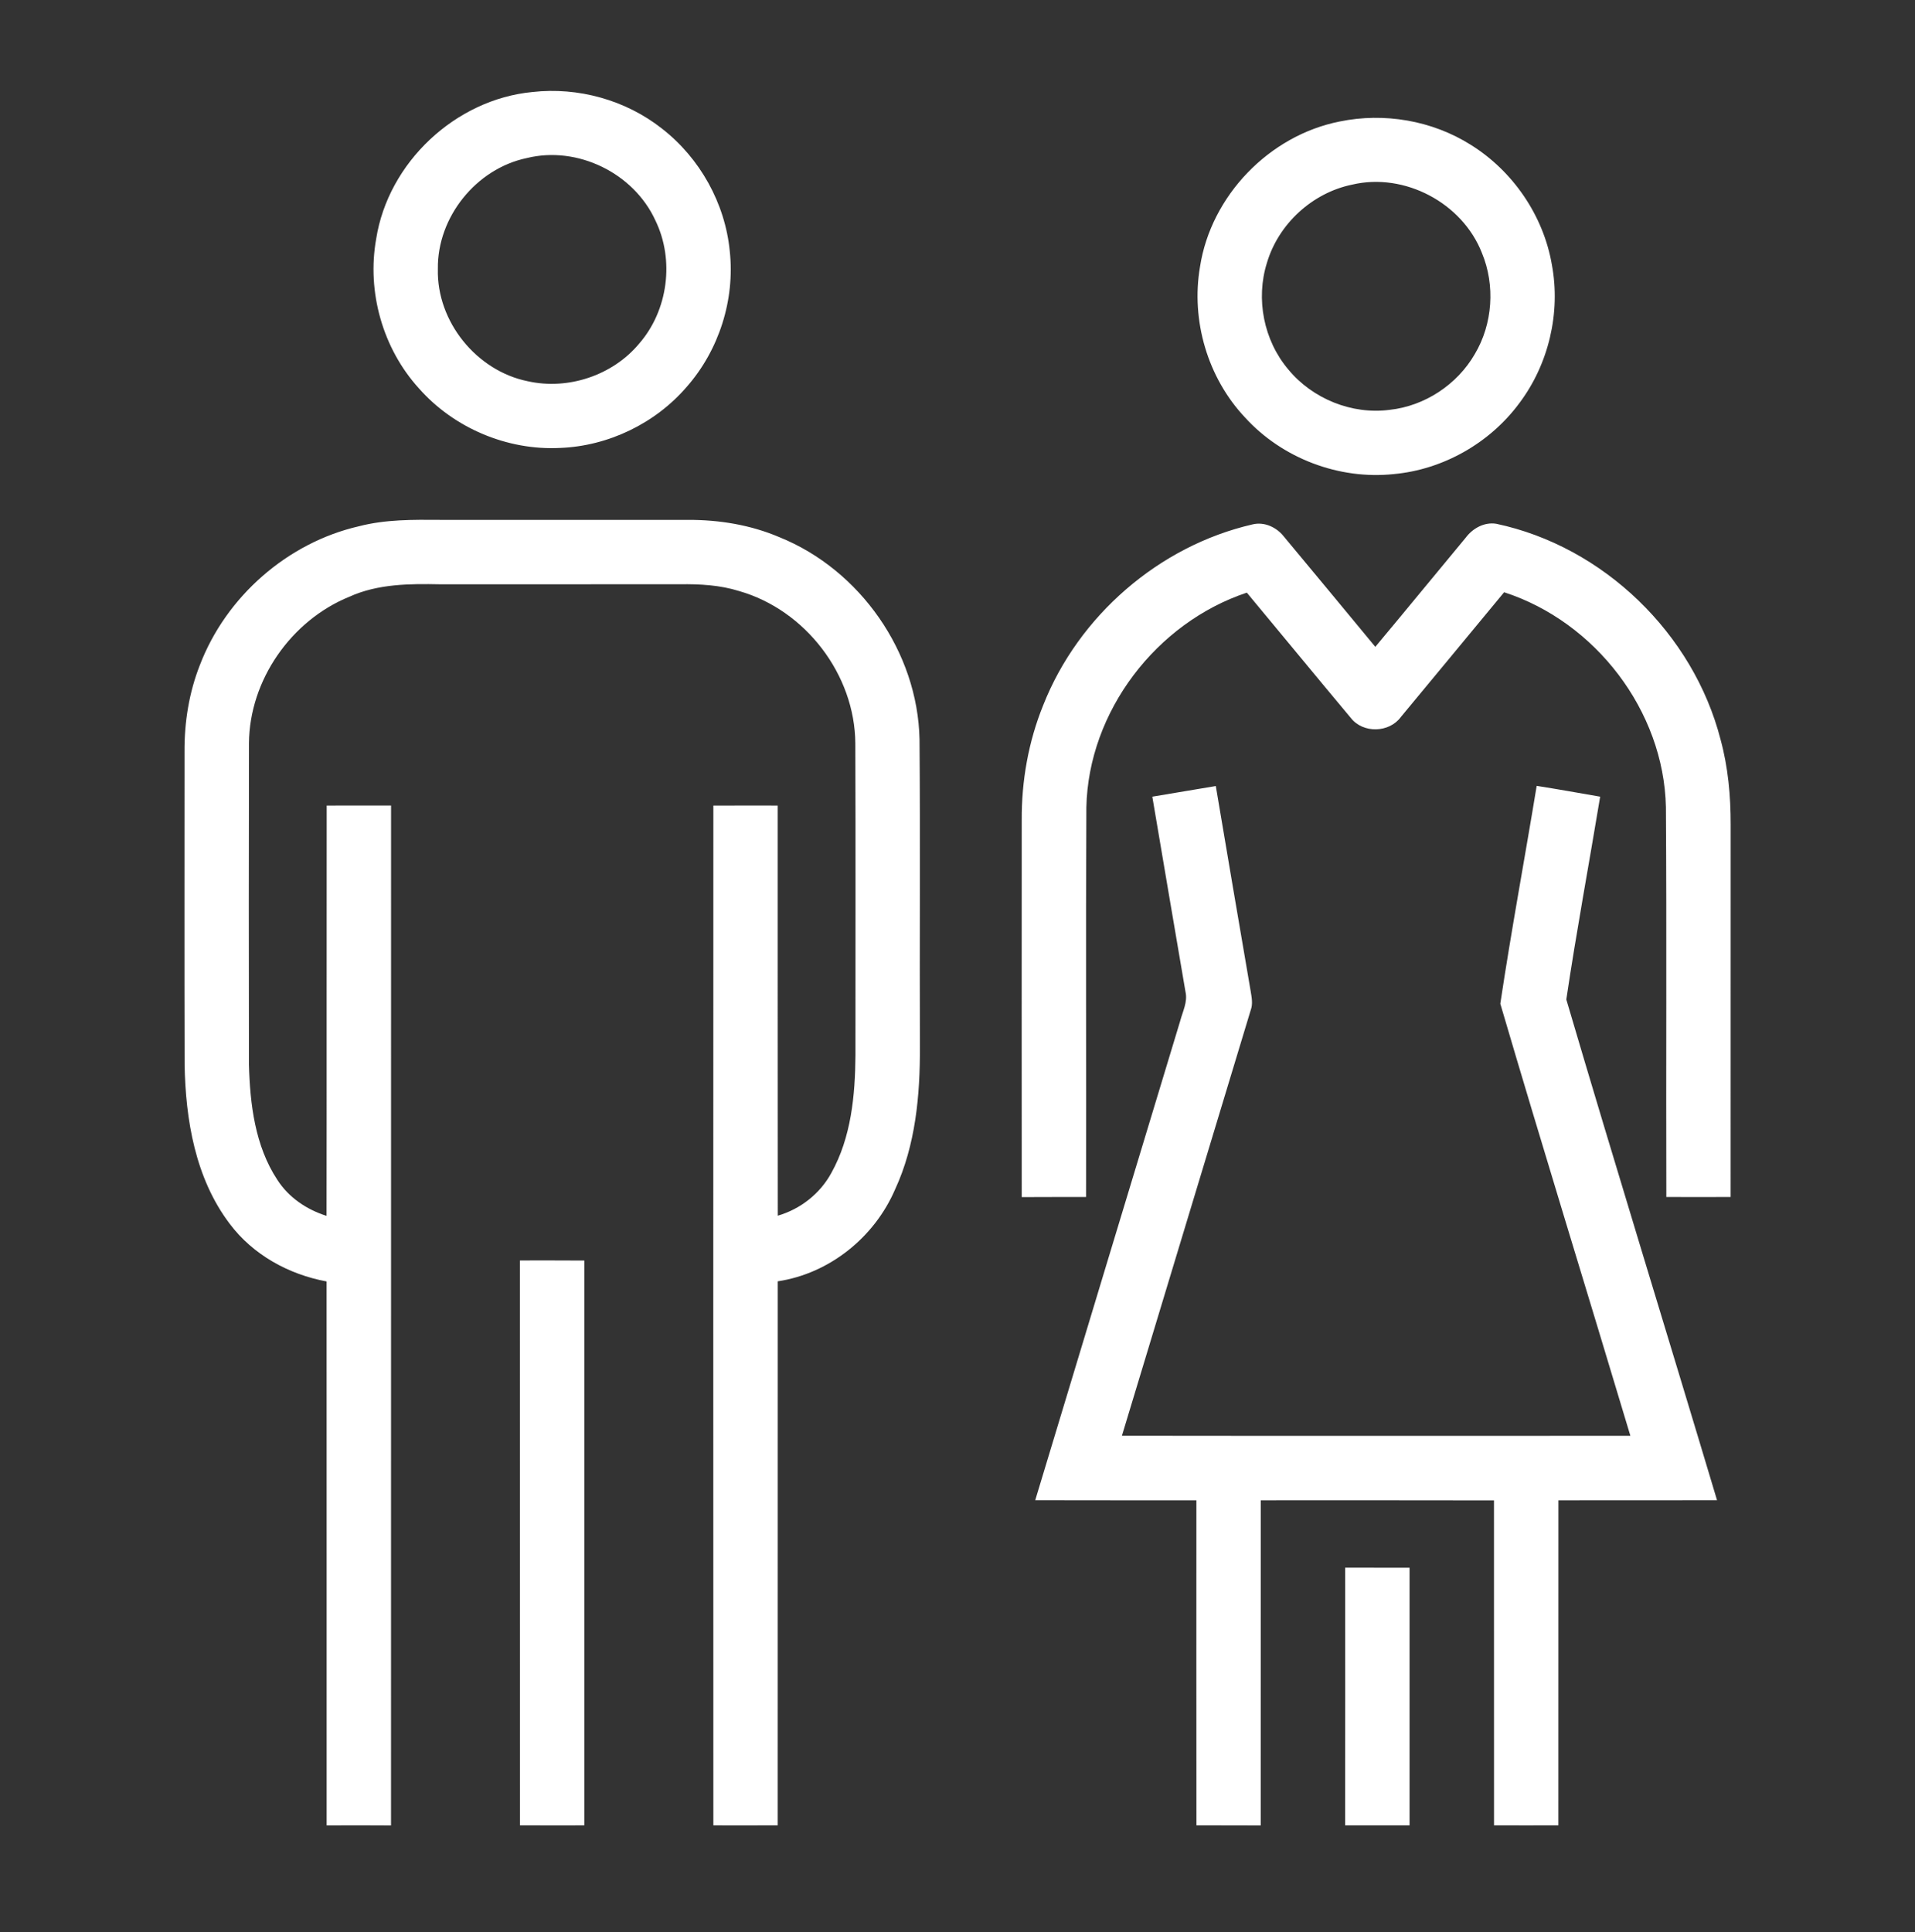 <?xml version="1.0" encoding="UTF-8" standalone="no"?>
<!DOCTYPE svg PUBLIC "-//W3C//DTD SVG 1.1//EN" "http://www.w3.org/Graphics/SVG/1.1/DTD/svg11.dtd">
<svg width="100%" height="100%" viewBox="0 0 112 113" version="1.1" xmlns="http://www.w3.org/2000/svg" xmlns:xlink="http://www.w3.org/1999/xlink" xml:space="preserve" xmlns:serif="http://www.serif.com/" style="fill-rule:evenodd;clip-rule:evenodd;stroke-linejoin:round;stroke-miterlimit:2;">
    <rect x="0" y="0" width="112" height="113" fill="#333333" stroke="none"/>
    <g transform="matrix(1,0,0,1,-142,-402)">
        <g id="people-white" transform="matrix(1,0,0,1,-374.772,-51.54)">
            <g transform="matrix(0.654,0,0,0.654,318.125,174.091)">
                <rect x="303.658" y="427.224" width="171.207" height="171.207" style="fill:rgb(235,235,235);fill-opacity:0;"/>
            </g>
            <g transform="matrix(0.25,0,0,0.25,508.776,444.408)">
                <path d="M156.55,58.05C167.24,56.84 178.36,59.93 186.82,66.59C195.72,73.49 201.63,84.09 202.71,95.3C203.94,106.66 200.19,118.43 192.65,127.01C185.29,135.57 174.31,140.87 163.03,141.31C150.67,141.94 138.18,136.67 129.99,127.38C121.52,118.07 117.77,104.78 119.99,92.4C122.8,74.52 138.54,59.77 156.55,58.05M155.23,73.5C143.39,75.97 134.25,87.33 134.42,99.44C134.11,111.73 143.44,123.28 155.46,125.71C164.9,127.82 175.31,124.35 181.51,116.91C188.28,109.14 189.82,97.33 185.3,88.08C180.24,77.02 167.07,70.57 155.23,73.5M345.39,64.95C355.8,62.8 367.01,64.71 376.02,70.38C385.91,76.52 393.05,86.95 395.03,98.44C397.13,109.68 394.29,121.72 387.41,130.85C380.52,140.17 369.59,146.38 358.04,147.43C345.22,148.79 331.93,143.73 323.26,134.2C314.5,124.92 310.56,111.47 312.72,98.91C315.3,82.3 328.92,68.21 345.39,64.95M348.3,79.72C338.99,81.63 331.07,88.91 328.37,98.02C325.71,106.48 327.63,116.19 333.38,122.96C339.03,129.82 348.25,133.56 357.08,132.4C365.29,131.51 372.88,126.5 377,119.36C381.2,112.31 381.81,103.28 378.67,95.71C374.09,84 360.56,76.82 348.3,79.72M115.97,159.63C122.19,158.02 128.65,158.09 135.02,158.14L192.96,158.14C200.25,158.12 207.57,159.31 214.3,162.18C233.19,169.8 246.68,189.07 247.1,209.48C247.29,233.44 247.1,257.42 247.19,281.39C247.24,292.72 246.19,304.38 241.37,314.79C236.55,325.96 226.04,334.45 213.93,336.26C213.91,378.68 213.93,421.1 213.92,463.52C208.9,463.52 203.88,463.57 198.87,463.52C198.85,384 198.84,304.49 198.87,224.98C203.89,224.95 208.9,224.97 213.92,224.97C213.94,256.95 213.9,288.93 213.94,320.91C219.24,319.36 223.84,315.76 226.48,310.89C231.12,302.56 232.04,292.78 232.11,283.42C232.1,259.09 232.17,234.77 232.08,210.44C231.99,194.31 220.37,179.21 204.9,174.79C200.42,173.39 195.7,173.13 191.04,173.2C172.35,173.22 153.66,173.2 134.97,173.21C127.81,173.06 120.37,173.1 113.71,176.12C100.1,181.67 90.35,195.6 90.23,210.36C90.17,235.4 90.19,260.45 90.22,285.49C90.47,294.77 91.63,304.58 96.86,312.51C99.51,316.65 103.74,319.49 108.38,320.95C108.43,288.95 108.37,256.96 108.41,224.97C113.43,224.97 118.45,224.98 123.47,224.96C123.45,304.49 123.47,384.02 123.46,463.55C118.44,463.51 113.42,463.52 108.4,463.54C108.38,421.13 108.42,378.71 108.39,336.29C99.53,334.66 91.14,330.05 85.7,322.77C77.67,312.16 75.38,298.44 75.17,285.43C75.11,261.08 75.15,236.73 75.15,212.38C75.1,205.47 76.21,198.53 78.75,192.09C84.88,176.07 99.24,163.47 115.97,159.63M276.05,201.45C284.3,180.58 303.12,164.24 325,159.2C327.75,158.52 330.63,159.86 332.33,162.03C339.48,170.61 346.6,179.22 353.73,187.84C360.83,179.35 367.83,170.78 374.91,162.27C376.54,160.1 379.23,158.61 382.01,159.05C407.09,164.36 428.13,184.74 434.5,209.54C436.26,215.99 436.87,222.7 436.86,229.38C436.85,258.43 436.86,287.48 436.85,316.53C431.83,316.58 426.82,316.54 421.81,316.53C421.72,286.13 421.91,255.73 421.71,225.33C421.23,202.81 405.2,181.97 383.86,175.07C375.81,184.78 367.8,194.52 359.73,204.22C357,207.98 350.85,208.15 347.99,204.46C339.84,194.73 331.79,184.91 323.67,175.16C302.49,182.22 286.6,202.95 286.13,225.4C285.97,255.78 286.13,286.16 286.06,316.54C281.04,316.54 276.03,316.53 271.01,316.56C271.01,287.18 270.98,257.8 271.01,228.41C270.95,219.21 272.58,209.99 276.05,201.45M301.56,222.89C306.51,222.06 311.46,221.24 316.41,220.4C319.12,236.38 321.8,252.37 324.56,268.34C324.8,269.82 325.13,271.38 324.57,272.85C314.52,306.02 304.5,339.21 294.45,372.38C334.1,372.44 373.75,372.39 413.4,372.4C403.3,338.7 392.89,305.07 382.97,271.32C385.52,254.3 388.69,237.35 391.48,220.36C396.44,221.14 401.38,222.03 406.33,222.89C403.71,238.71 400.77,254.49 398.41,270.33C409.93,309.44 421.98,348.4 433.67,387.46C421.3,387.5 408.93,387.46 396.56,387.48C396.54,412.83 396.56,438.17 396.55,463.52C391.53,463.52 386.51,463.56 381.5,463.52C381.48,438.18 381.5,412.84 381.49,387.5C363.3,387.45 345.12,387.49 326.93,387.48C326.92,412.83 326.94,438.19 326.92,463.55C321.91,463.54 316.89,463.52 311.88,463.52C311.85,438.17 311.87,412.83 311.87,387.48C299.3,387.47 286.74,387.5 274.17,387.46C285.47,350.09 296.75,312.72 308.08,275.36C308.66,273.13 309.87,270.89 309.32,268.53C306.7,253.32 304.15,238.11 301.56,222.89M153.62,331.39C158.64,331.34 163.66,331.4 168.68,331.4C168.69,375.44 168.68,419.48 168.68,463.52C163.66,463.57 158.65,463.52 153.63,463.52C153.61,419.48 153.62,375.44 153.62,331.39M346.68,403.24C351.7,403.26 356.72,403.24 361.74,403.26C361.75,423.34 361.75,443.43 361.74,463.52C356.72,463.53 351.69,463.53 346.67,463.53C346.7,443.43 346.68,423.33 346.68,403.24" style="fill:white;fill-rule:nonzero;"/>
            </g>
        </g>
    </g>
</svg>

